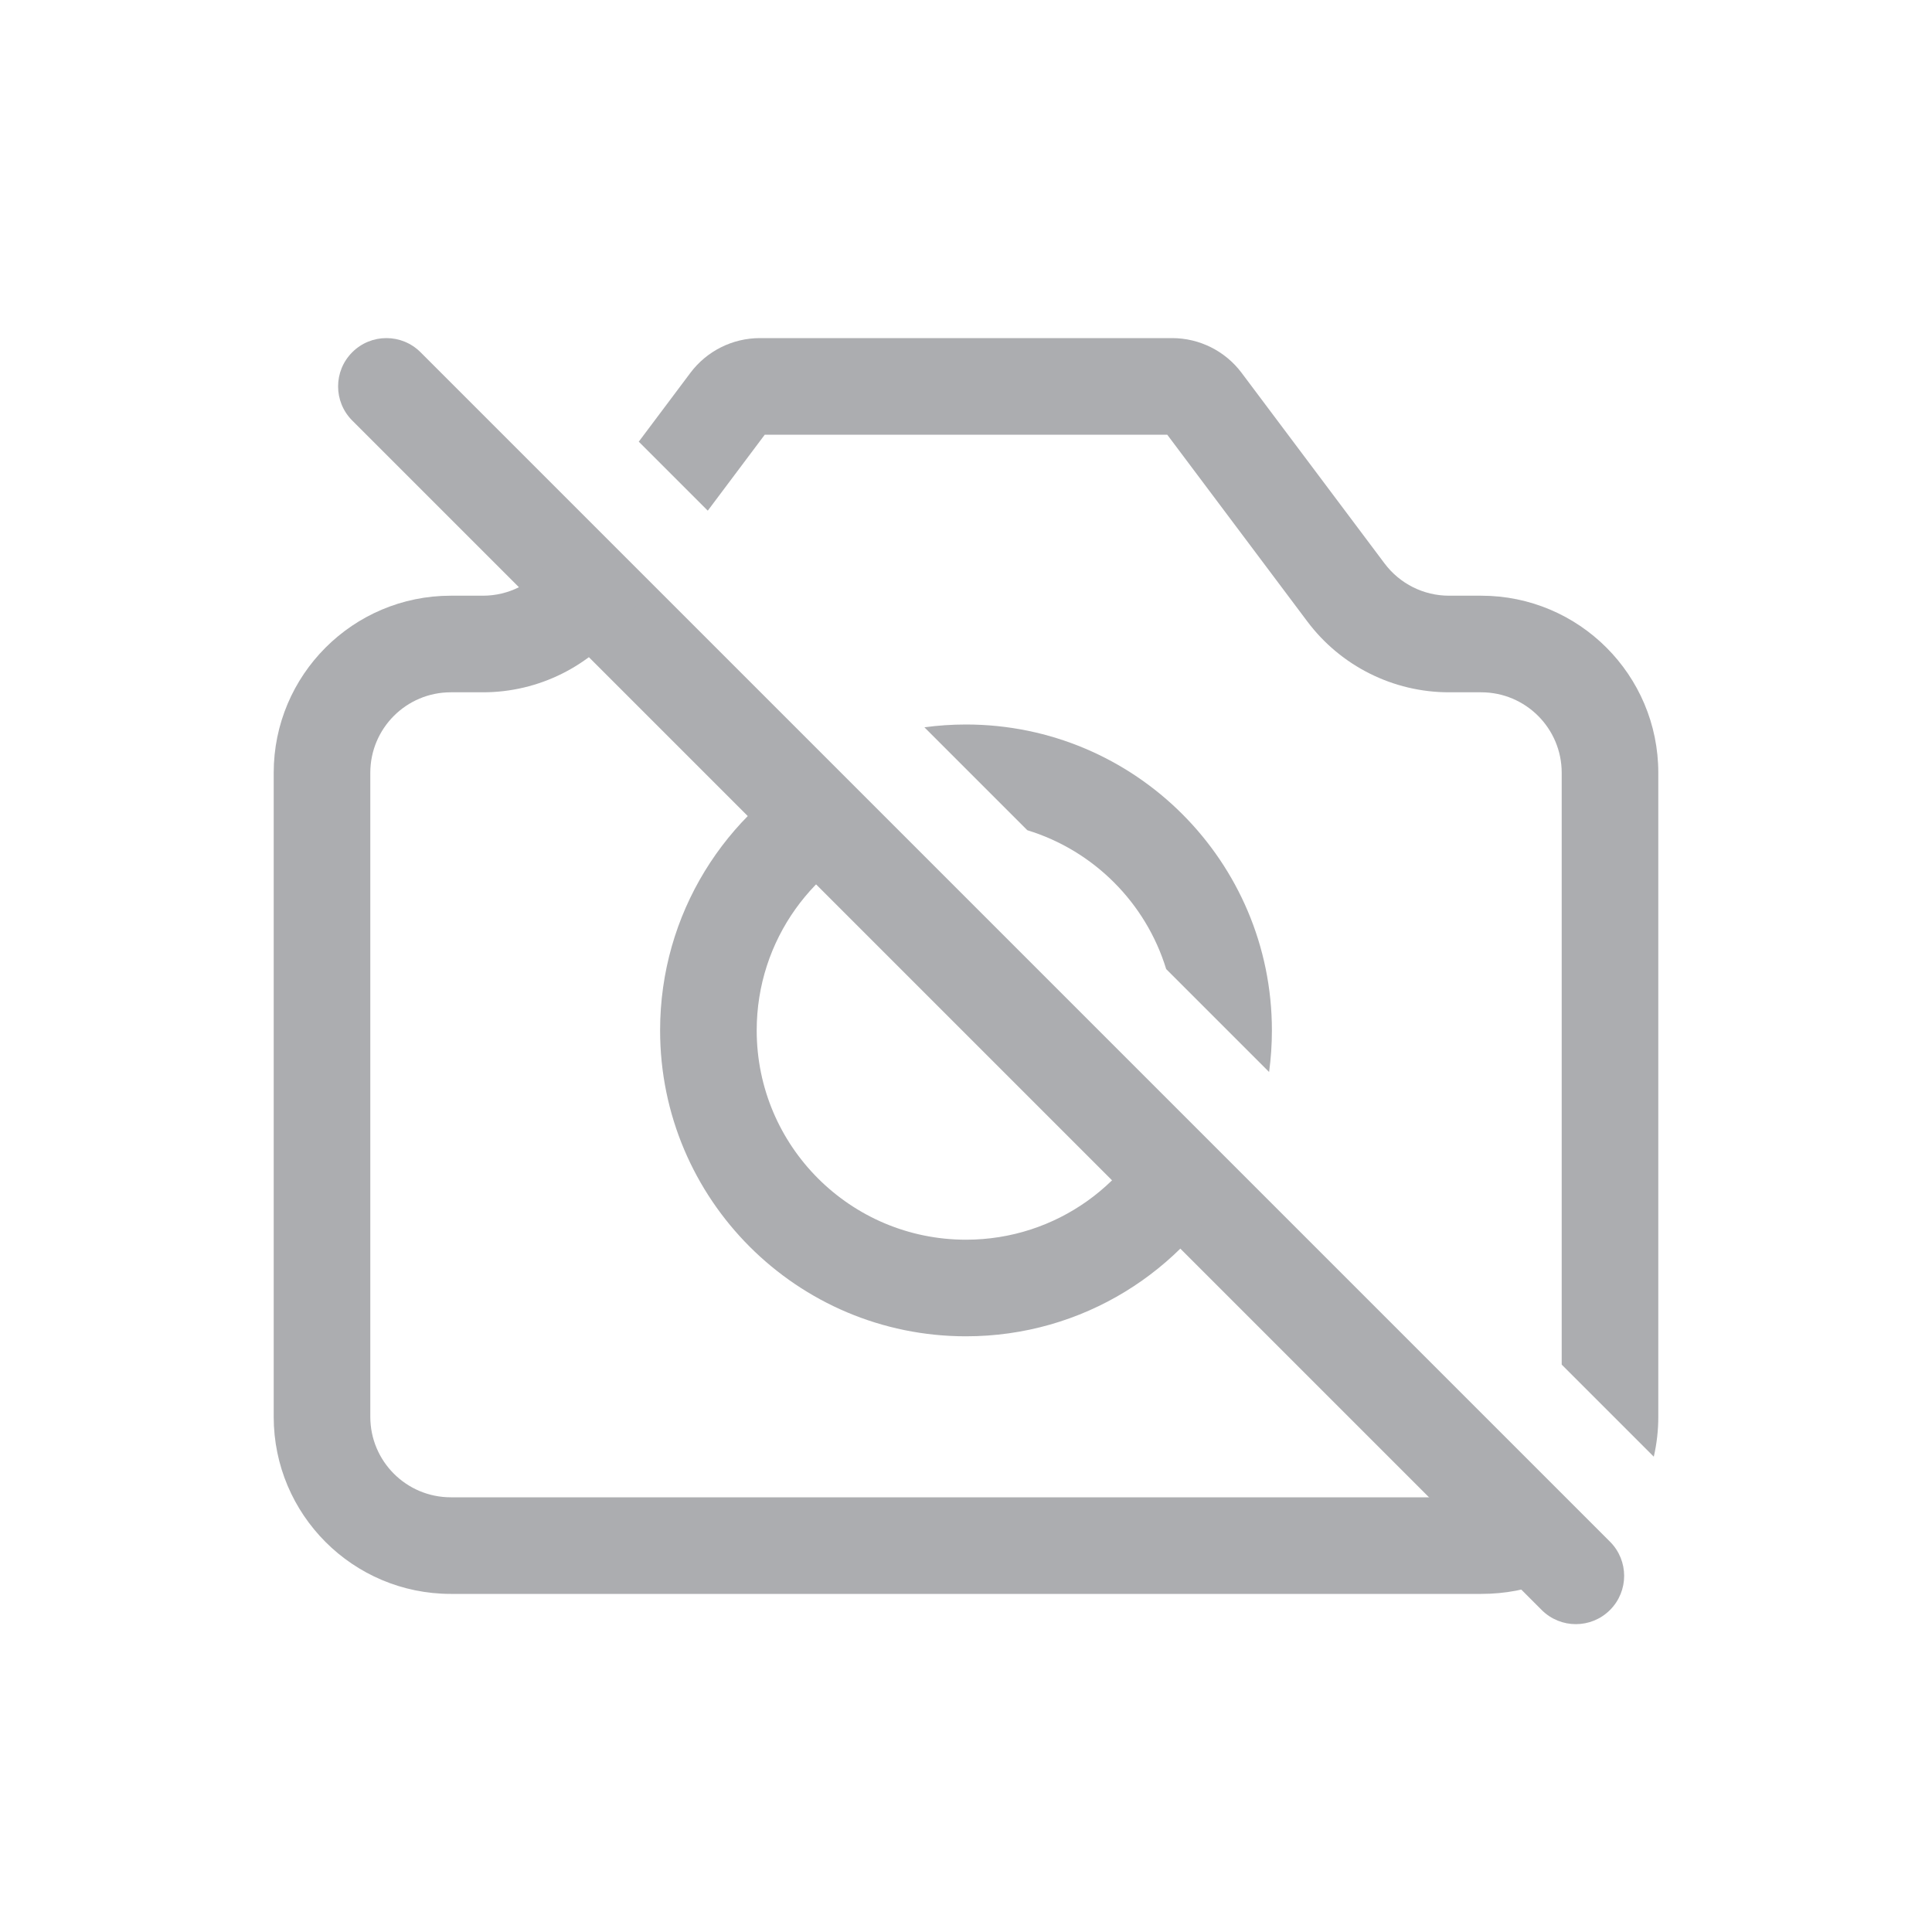 <svg width="120" height="120" viewBox="0 0 120 120" fill="none" xmlns="http://www.w3.org/2000/svg">
<g clip-path="url(#clip0_6128_418718)">
<path fill-rule="evenodd" clip-rule="evenodd" d="M21.879 21.879C23.05 20.707 24.95 20.707 26.121 21.879L100 95.757C101.172 96.929 101.172 98.828 100 100C98.828 101.172 96.929 101.172 95.757 100L21.879 26.121C20.707 24.95 20.707 23.05 21.879 21.879Z" fill="#ACADB0"/>
<path d="M36.039 32.282L34 35C33.056 36.259 31.574 37 30 37H28C21.925 37 17 41.925 17 48V88C17 94.075 21.925 99 28 99H92C94.976 99 97.574 97.92 99.555 96L94.621 92.445C93.728 93.28 93.319 93 92 93H28C25.239 93 23 90.761 23 88V48C23 45.239 25.239 43 28 43H30C33.462 43 36.723 41.37 38.8 38.6L40.325 36.567L36.039 32.282Z" fill="#ACADB0"/>
<path d="M51.013 47.256C45.052 50.462 41 56.758 41 64C41 74.493 49.507 83 60 83C67.242 83 73.538 78.948 76.744 72.987L72.216 68.458C70.396 73.442 65.614 77 60 77C52.82 77 47 71.18 47 64C47 58.386 50.558 53.604 55.542 51.785L51.013 47.256Z" fill="#ACADB0"/>
<path d="M63.81 51.567L57.417 45.174C58.261 45.059 59.124 45 60 45C70.493 45 79 53.507 79 64C79 64.876 78.941 65.739 78.826 66.583L72.433 60.19C71.173 56.074 67.926 52.827 63.81 51.567Z" fill="#ACADB0"/>
<path d="M97 84.757V48C97 45.239 94.761 43 92 43H90C86.538 43 83.277 41.37 81.2 38.6L72.5 27H47.5L43.961 31.718L39.675 27.433L42.88 23.16C43.9 21.8 45.5 21 47.2 21H72.8C74.5 21 76.1 21.8 77.12 23.16L86 35C86.944 36.259 88.426 37 90 37H92C98.075 37 103 41.925 103 48V88C103 88.852 102.903 89.681 102.72 90.477L97 84.757Z" fill="#ACADB0"/>
</g>
<defs>
<clipPath id="clip0_6128_418718">
<rect width="120" height="120" fill="white"/>
</clipPath>
</defs>
</svg>

